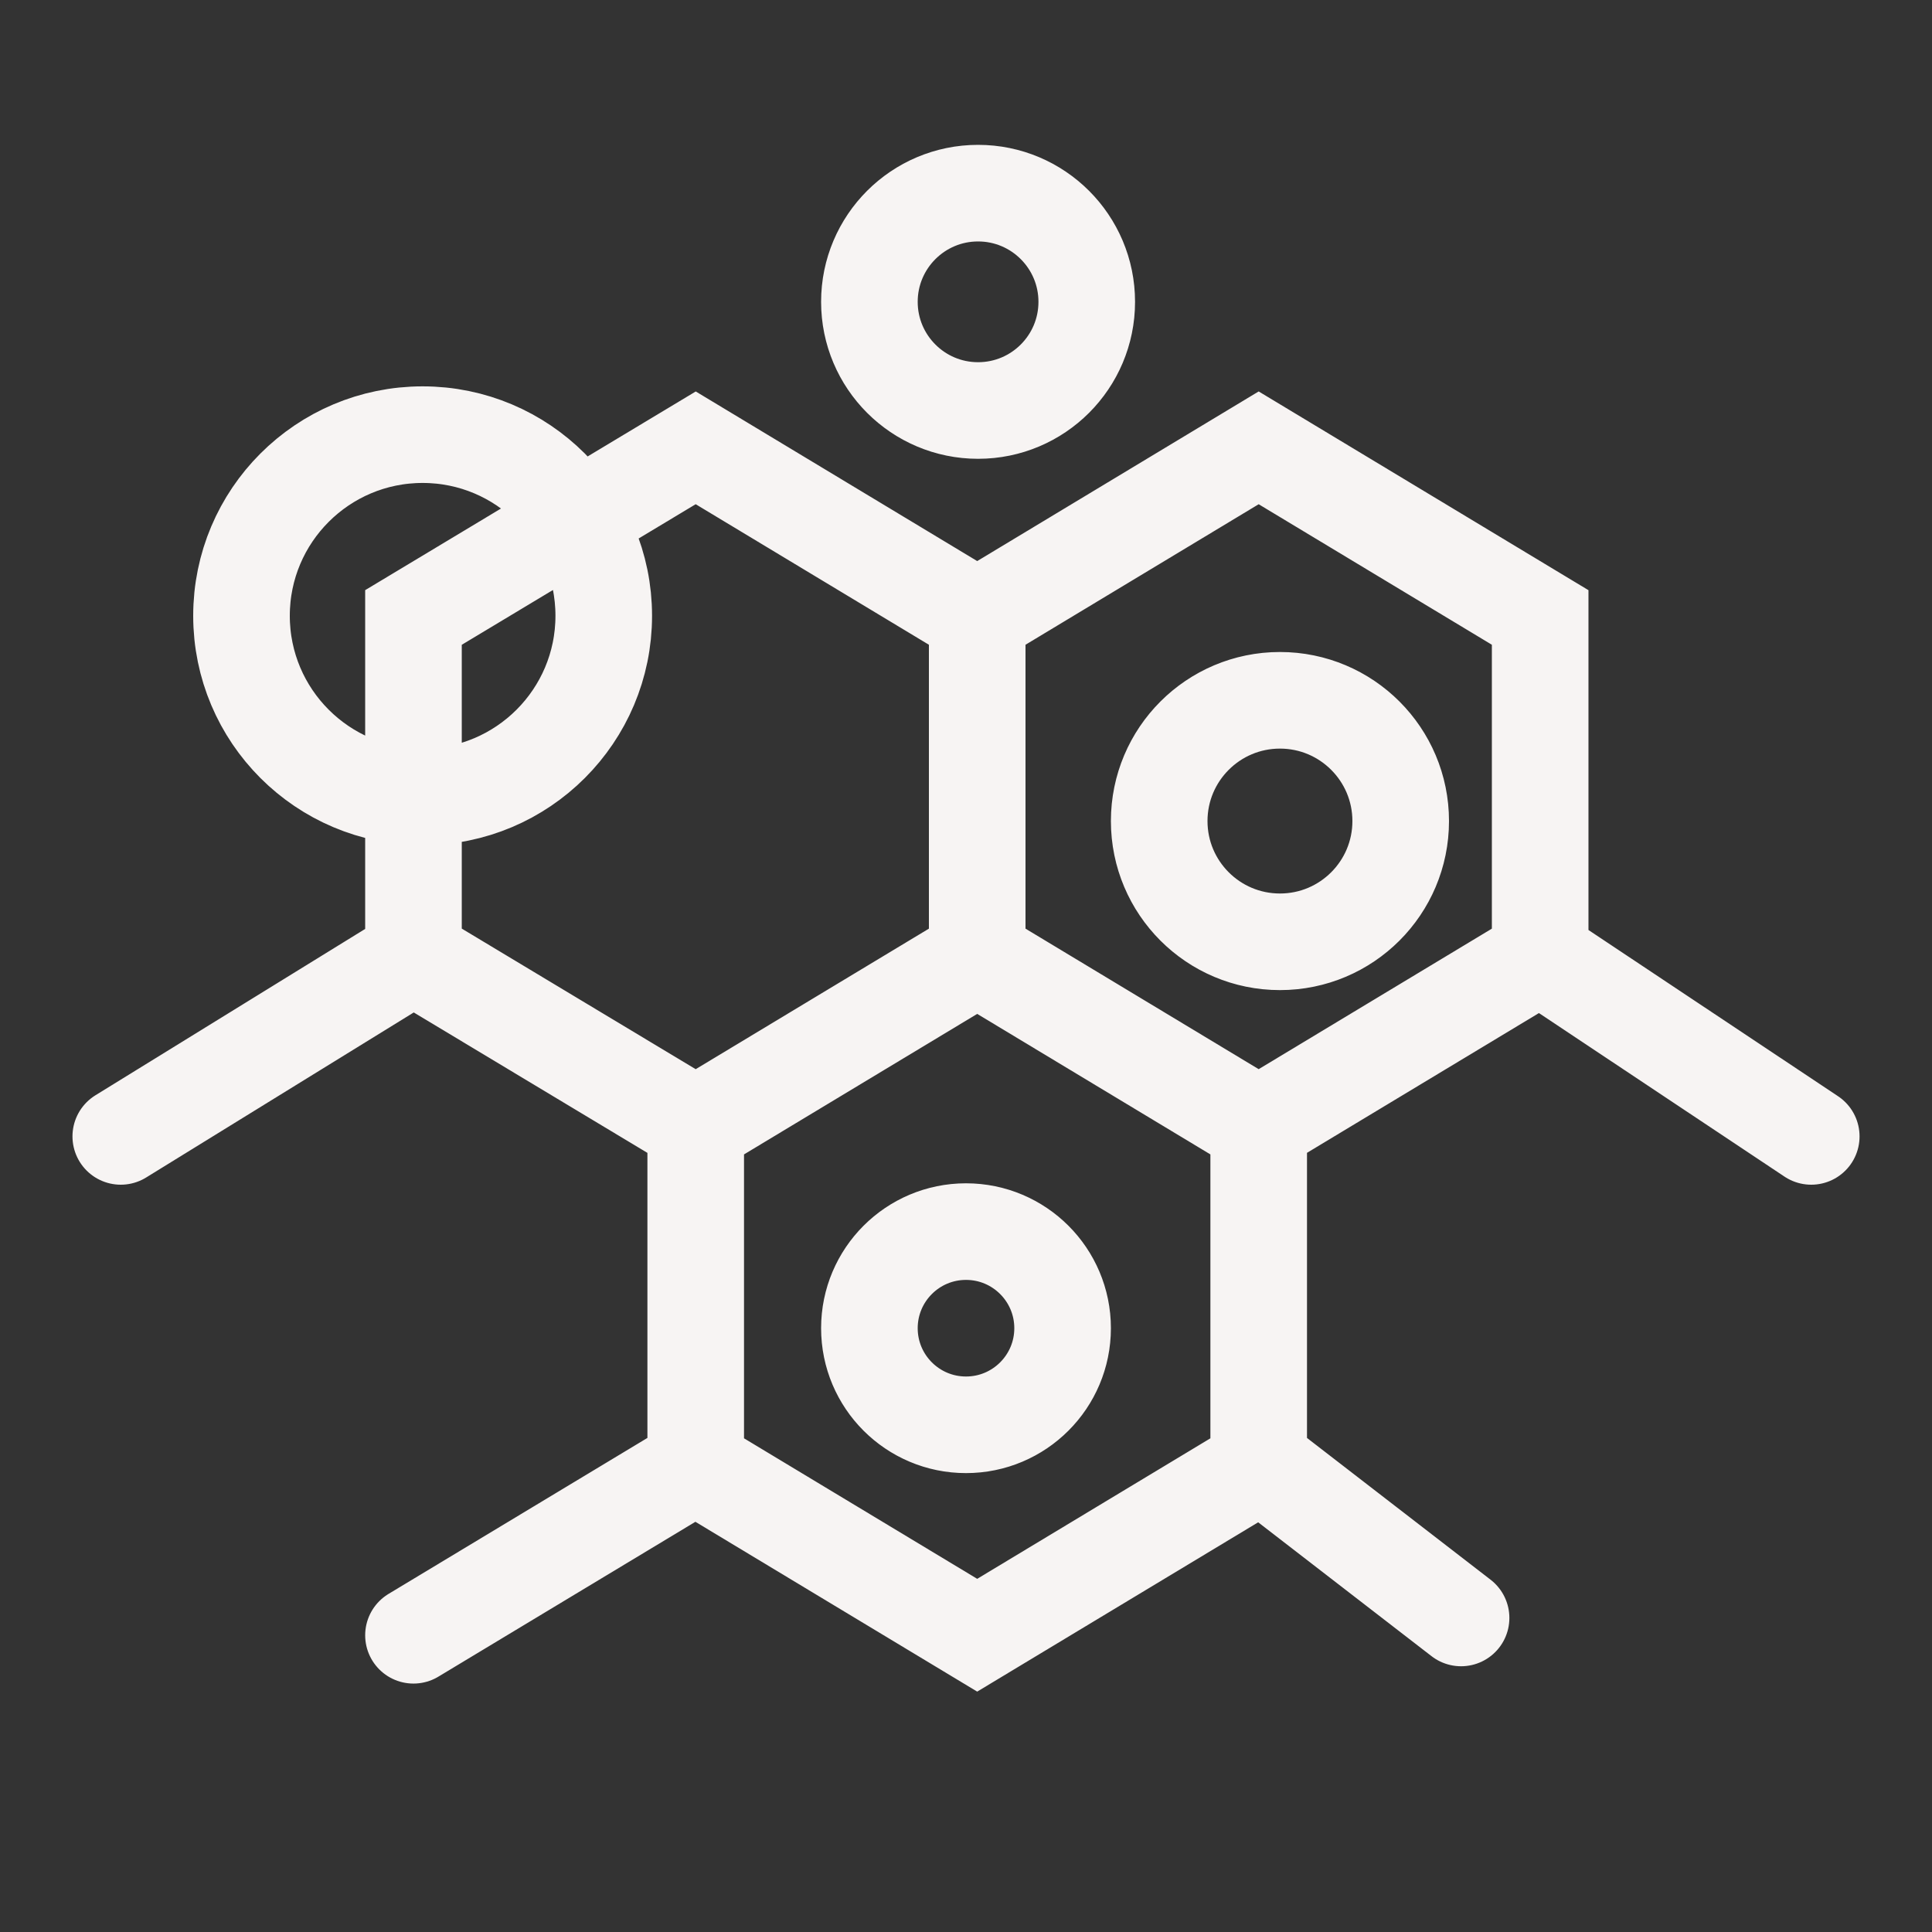<?xml version="1.0" encoding="UTF-8"?>
<svg xmlns="http://www.w3.org/2000/svg" width="80" height="80" viewBox="0 0 80 80" fill="none">
  <rect x="0" y="0" width="80" height="80" fill="#333333" stroke="none"/>
  <path d="M40.464 39.583L28.808 46.607L17.121 39.583V25.568L28.808 18.544L40.464 25.568M40.464 39.583V25.568M40.464 39.583L52.119 46.607L63.775 39.583V25.568L52.119 18.544L40.464 25.568M5.001 47.056L17.121 39.581M75 47.056L63.776 39.581M52.119 60.524L60.5 66.996M17.121 67.713L28.777 60.69M28.808 46.672V60.687L40.464 67.711L52.12 60.687V46.672L40.464 39.648L28.808 46.672ZM44 54.998C44 57.207 42.209 58.998 40 58.998C37.791 58.998 36 57.207 36 54.998C36 52.789 37.791 50.998 40 50.998C42.209 50.998 44 52.789 44 54.998ZM25 25.498C25 29.64 21.642 32.998 17.5 32.998C13.358 32.998 10 29.64 10 25.498C10 21.356 13.358 17.998 17.5 17.998C21.642 17.998 25 21.356 25 25.498ZM45 12.498C45 14.983 42.985 16.998 40.5 16.998C38.015 16.998 36 14.983 36 12.498C36 10.013 38.015 7.998 40.5 7.998C42.985 7.998 45 10.013 45 12.498ZM58 33.998C58 36.76 55.761 38.998 53 38.998C50.239 38.998 48 36.76 48 33.998C48 31.237 50.239 28.998 53 28.998C55.761 28.998 58 31.237 58 33.998Z" stroke="#F7F4F3" stroke-width="4" stroke-miterlimit="10" stroke-linecap="round"></path>
</svg>
